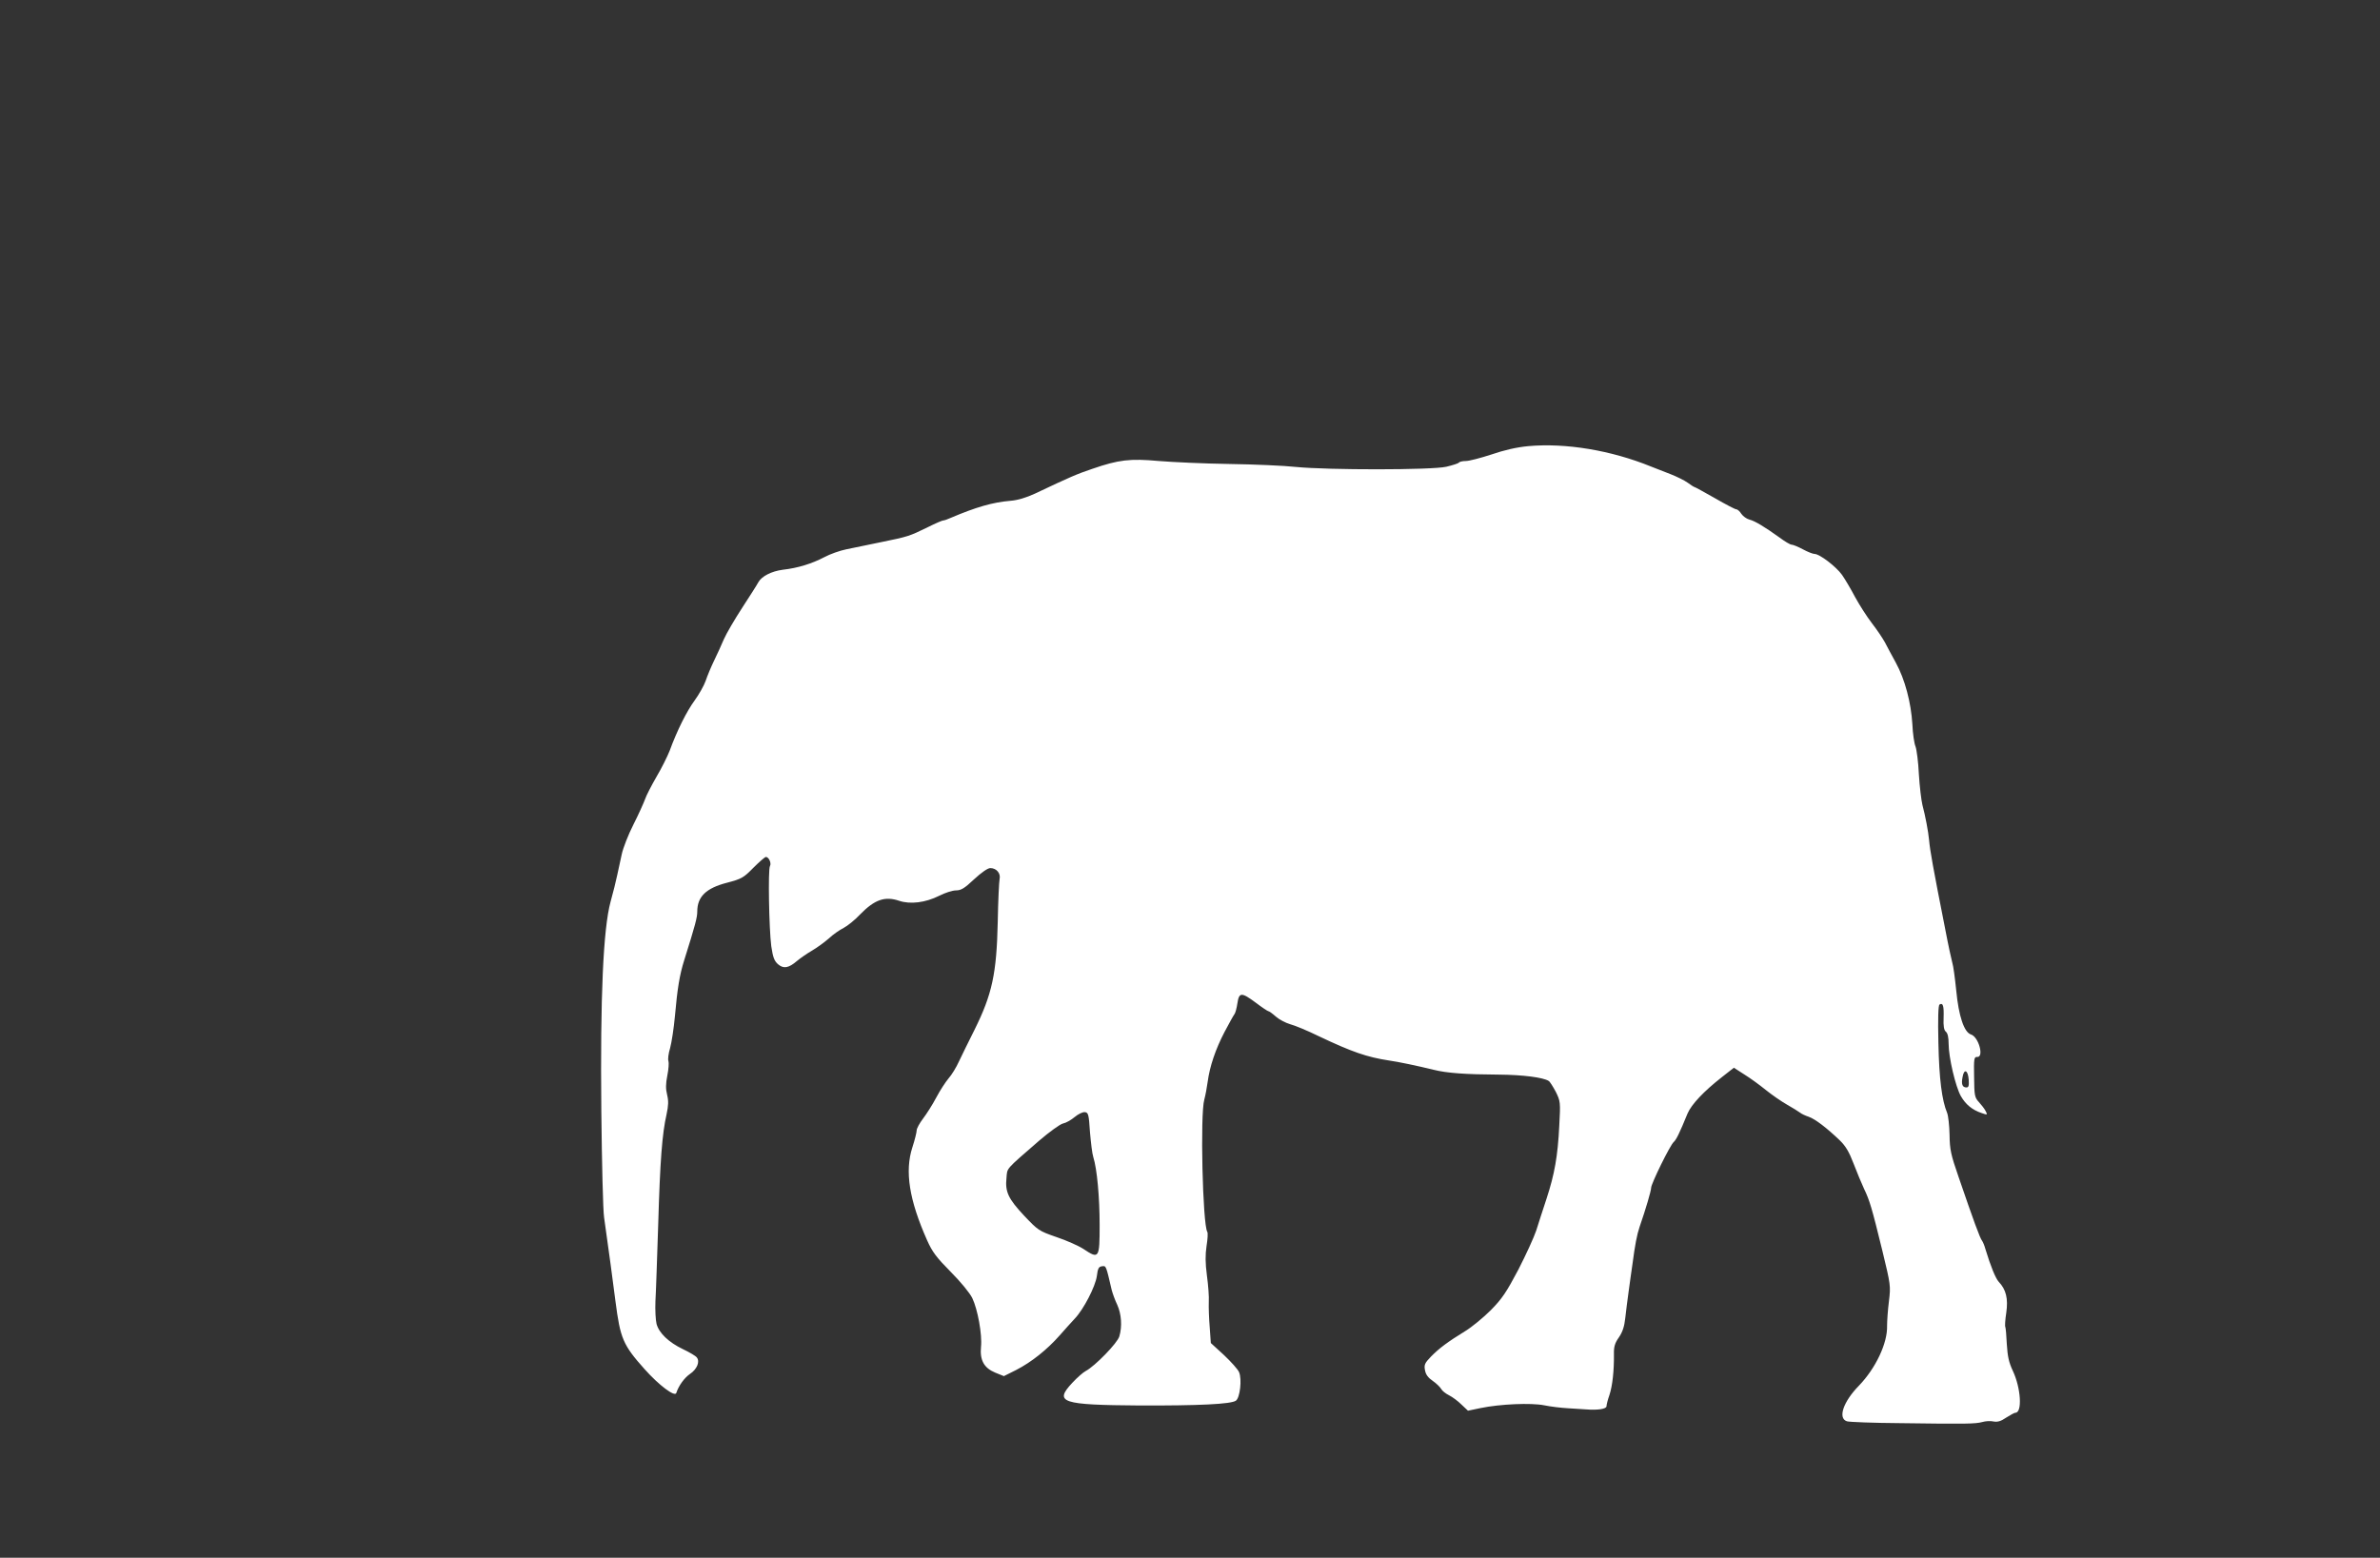 <?xml version="1.0" standalone="no"?>
<!DOCTYPE svg PUBLIC "-//W3C//DTD SVG 20010904//EN"
 "http://www.w3.org/TR/2001/REC-SVG-20010904/DTD/svg10.dtd">
<svg version="1.0" xmlns="http://www.w3.org/2000/svg"
 width="1280pt" height="838pt" viewBox="0 0 1280 838"
 preserveAspectRatio="xMidYMid meet">
<rect x="0" y="0" width="1280" height="838" fill="#333333" stroke="none"/>
<g transform="translate(0,838) scale(0.1,-0.1)"
fill="#ffffff" stroke="none">
<path d="M8220 5980 c-64 -6 -129 -21 -199 -45 -58 -19 -120 -35 -137 -35 -18
0 -35 -4 -38 -9 -3 -4 -34 -14 -68 -22 -79 -18 -636 -18 -808 -1 -63 7 -225
14 -360 16 -135 2 -305 10 -378 16 -154 14 -215 7 -357 -42 -83 -28 -118 -43
-310 -134 -46 -21 -91 -35 -130 -38 -96 -8 -186 -34 -322 -92 -17 -8 -35 -14
-41 -14 -5 0 -42 -16 -82 -36 -100 -49 -107 -51 -249 -80 -69 -14 -154 -32
-189 -39 -35 -7 -89 -26 -120 -43 -65 -34 -141 -58 -222 -67 -61 -8 -114 -35
-132 -68 -6 -12 -45 -73 -86 -136 -41 -63 -86 -140 -99 -170 -13 -31 -37 -83
-53 -116 -16 -33 -36 -81 -45 -108 -9 -26 -36 -73 -59 -105 -42 -57 -94 -160
-135 -272 -12 -30 -43 -93 -71 -140 -27 -47 -55 -101 -61 -120 -7 -19 -34 -80
-62 -135 -28 -55 -56 -127 -63 -160 -7 -33 -18 -85 -25 -115 -6 -30 -22 -93
-35 -140 -40 -146 -56 -514 -50 -1125 3 -280 9 -539 15 -575 30 -214 42 -302
61 -450 26 -201 40 -235 158 -367 76 -85 161 -149 169 -127 13 40 44 82 73
102 39 26 56 68 37 90 -6 8 -40 28 -74 44 -77 37 -129 87 -142 136 -5 20 -8
75 -6 122 3 47 9 234 15 415 10 341 21 486 45 591 10 47 11 71 3 104 -8 32 -8
59 1 104 7 34 9 69 6 78 -4 9 0 41 9 70 8 29 20 107 26 173 13 147 25 221 50
300 60 191 70 230 70 261 0 80 47 126 159 155 80 21 90 27 143 81 32 32 62 58
67 58 16 0 31 -34 22 -49 -11 -17 -5 -339 7 -431 9 -60 16 -79 36 -97 30 -26
58 -21 103 18 18 15 54 40 80 55 26 15 67 45 90 65 22 21 58 46 80 57 21 11
61 43 88 72 79 81 134 100 211 74 60 -20 141 -10 215 27 31 16 72 29 90 29 28
0 46 11 98 60 39 36 73 60 87 60 33 0 57 -28 50 -59 -3 -14 -8 -118 -10 -231
-6 -277 -30 -389 -125 -580 -32 -63 -69 -140 -84 -171 -14 -31 -39 -72 -56
-91 -16 -19 -46 -65 -66 -103 -20 -38 -52 -88 -71 -113 -19 -25 -34 -53 -34
-63 0 -10 -10 -51 -23 -91 -42 -129 -17 -284 79 -500 28 -63 50 -92 127 -170
53 -53 103 -114 116 -141 29 -60 54 -197 47 -262 -7 -72 16 -114 76 -139 l47
-19 66 33 c82 42 166 109 234 186 28 32 65 73 81 90 48 50 111 173 119 229 5
41 10 51 28 53 22 3 21 5 52 -128 5 -19 18 -55 30 -80 22 -49 27 -115 11 -169
-10 -36 -131 -160 -180 -186 -14 -7 -47 -36 -73 -64 -99 -106 -60 -119 363
-122 314 -1 491 7 517 26 22 16 33 115 17 153 -6 15 -43 56 -81 92 l-71 65 -6
85 c-4 47 -6 108 -5 135 2 28 -3 92 -10 143 -9 68 -9 112 -2 159 6 37 8 70 4
76 -25 40 -39 635 -16 712 6 22 14 65 18 95 11 83 42 175 91 269 25 47 48 89
53 95 5 6 12 32 16 59 9 60 22 60 100 2 33 -25 63 -45 67 -45 4 0 22 -13 40
-29 18 -16 53 -34 77 -41 24 -6 94 -35 155 -65 177 -84 258 -112 376 -130 50
-7 155 -29 240 -50 72 -18 172 -25 350 -26 130 -1 239 -15 269 -34 6 -3 23
-30 38 -58 25 -51 26 -55 19 -183 -8 -163 -25 -260 -69 -394 -19 -58 -44 -134
-55 -170 -12 -36 -55 -130 -96 -210 -64 -121 -87 -156 -148 -218 -40 -40 -102
-91 -138 -113 -93 -57 -140 -92 -184 -137 -34 -35 -38 -45 -32 -74 4 -23 17
-40 42 -57 19 -13 39 -33 45 -43 5 -10 24 -25 42 -34 18 -9 48 -31 67 -50 l35
-33 67 14 c106 22 273 29 343 15 33 -7 92 -14 130 -16 39 -2 81 -5 95 -6 62
-5 110 2 110 17 0 8 7 36 16 61 16 49 25 130 24 220 -1 39 5 59 27 90 19 28
29 57 34 104 4 36 12 100 18 142 6 43 15 111 21 150 13 100 24 157 38 198 33
95 62 194 62 210 0 22 103 232 122 247 13 12 30 45 74 153 21 49 87 119 184
195 l65 51 56 -36 c31 -19 83 -57 115 -83 32 -26 84 -62 114 -79 30 -17 62
-37 70 -43 8 -7 30 -17 48 -23 34 -12 95 -58 167 -127 31 -30 50 -62 74 -125
18 -47 43 -107 56 -135 30 -62 42 -102 99 -335 44 -182 45 -187 35 -270 -6
-47 -10 -106 -10 -132 3 -93 -61 -229 -152 -323 -84 -86 -114 -175 -64 -191
12 -4 141 -9 287 -10 354 -5 404 -4 441 6 17 5 44 7 60 3 22 -4 40 1 69 21 22
14 44 26 49 26 38 0 30 133 -14 226 -21 45 -28 77 -32 142 -2 47 -6 89 -8 93
-3 4 -1 39 5 77 11 76 -1 125 -41 167 -17 19 -43 83 -71 175 -5 19 -14 40 -18
45 -12 15 -45 106 -127 345 -41 118 -47 146 -48 225 -1 50 -7 103 -13 118 -28
67 -43 182 -47 376 -3 131 -1 202 6 207 19 11 24 -7 22 -71 -2 -45 2 -67 12
-75 10 -8 15 -31 15 -65 0 -73 37 -231 66 -282 26 -45 61 -74 112 -91 31 -11
32 -10 21 11 -6 12 -23 34 -36 48 -23 25 -25 35 -26 135 -2 98 0 109 16 108
39 -4 9 108 -33 121 -37 12 -66 99 -79 236 -7 68 -16 135 -21 149 -4 14 -22
95 -38 180 -67 339 -82 424 -87 480 -4 46 -21 134 -36 190 -6 25 -15 99 -19
165 -3 66 -12 133 -18 149 -7 16 -15 70 -17 120 -7 116 -40 242 -89 331 -21
39 -48 88 -59 110 -12 22 -43 68 -70 103 -27 35 -67 98 -90 140 -22 42 -54 96
-70 119 -32 45 -121 113 -148 113 -9 0 -37 11 -63 25 -26 14 -53 25 -61 25 -7
0 -36 17 -64 38 -78 56 -133 90 -163 97 -15 4 -34 18 -43 31 -8 13 -20 24 -27
24 -6 0 -58 27 -115 60 -58 33 -107 60 -110 60 -2 0 -19 10 -36 23 -18 13 -59
33 -92 46 -33 13 -80 31 -105 41 -216 88 -460 128 -660 110z m2368 -3408 c2
-32 0 -42 -12 -42 -22 0 -29 17 -21 56 8 47 29 38 33 -14z m-4726 -282 c5 -57
12 -118 18 -135 20 -63 34 -216 34 -365 0 -180 -3 -185 -87 -129 -26 17 -91
46 -145 64 -95 33 -99 36 -174 115 -85 91 -103 128 -95 203 5 56 -9 40 175
200 56 48 114 90 129 93 16 3 44 19 63 35 19 16 44 28 55 26 18 -2 21 -12 27
-107z"/>
</g>
</svg>
